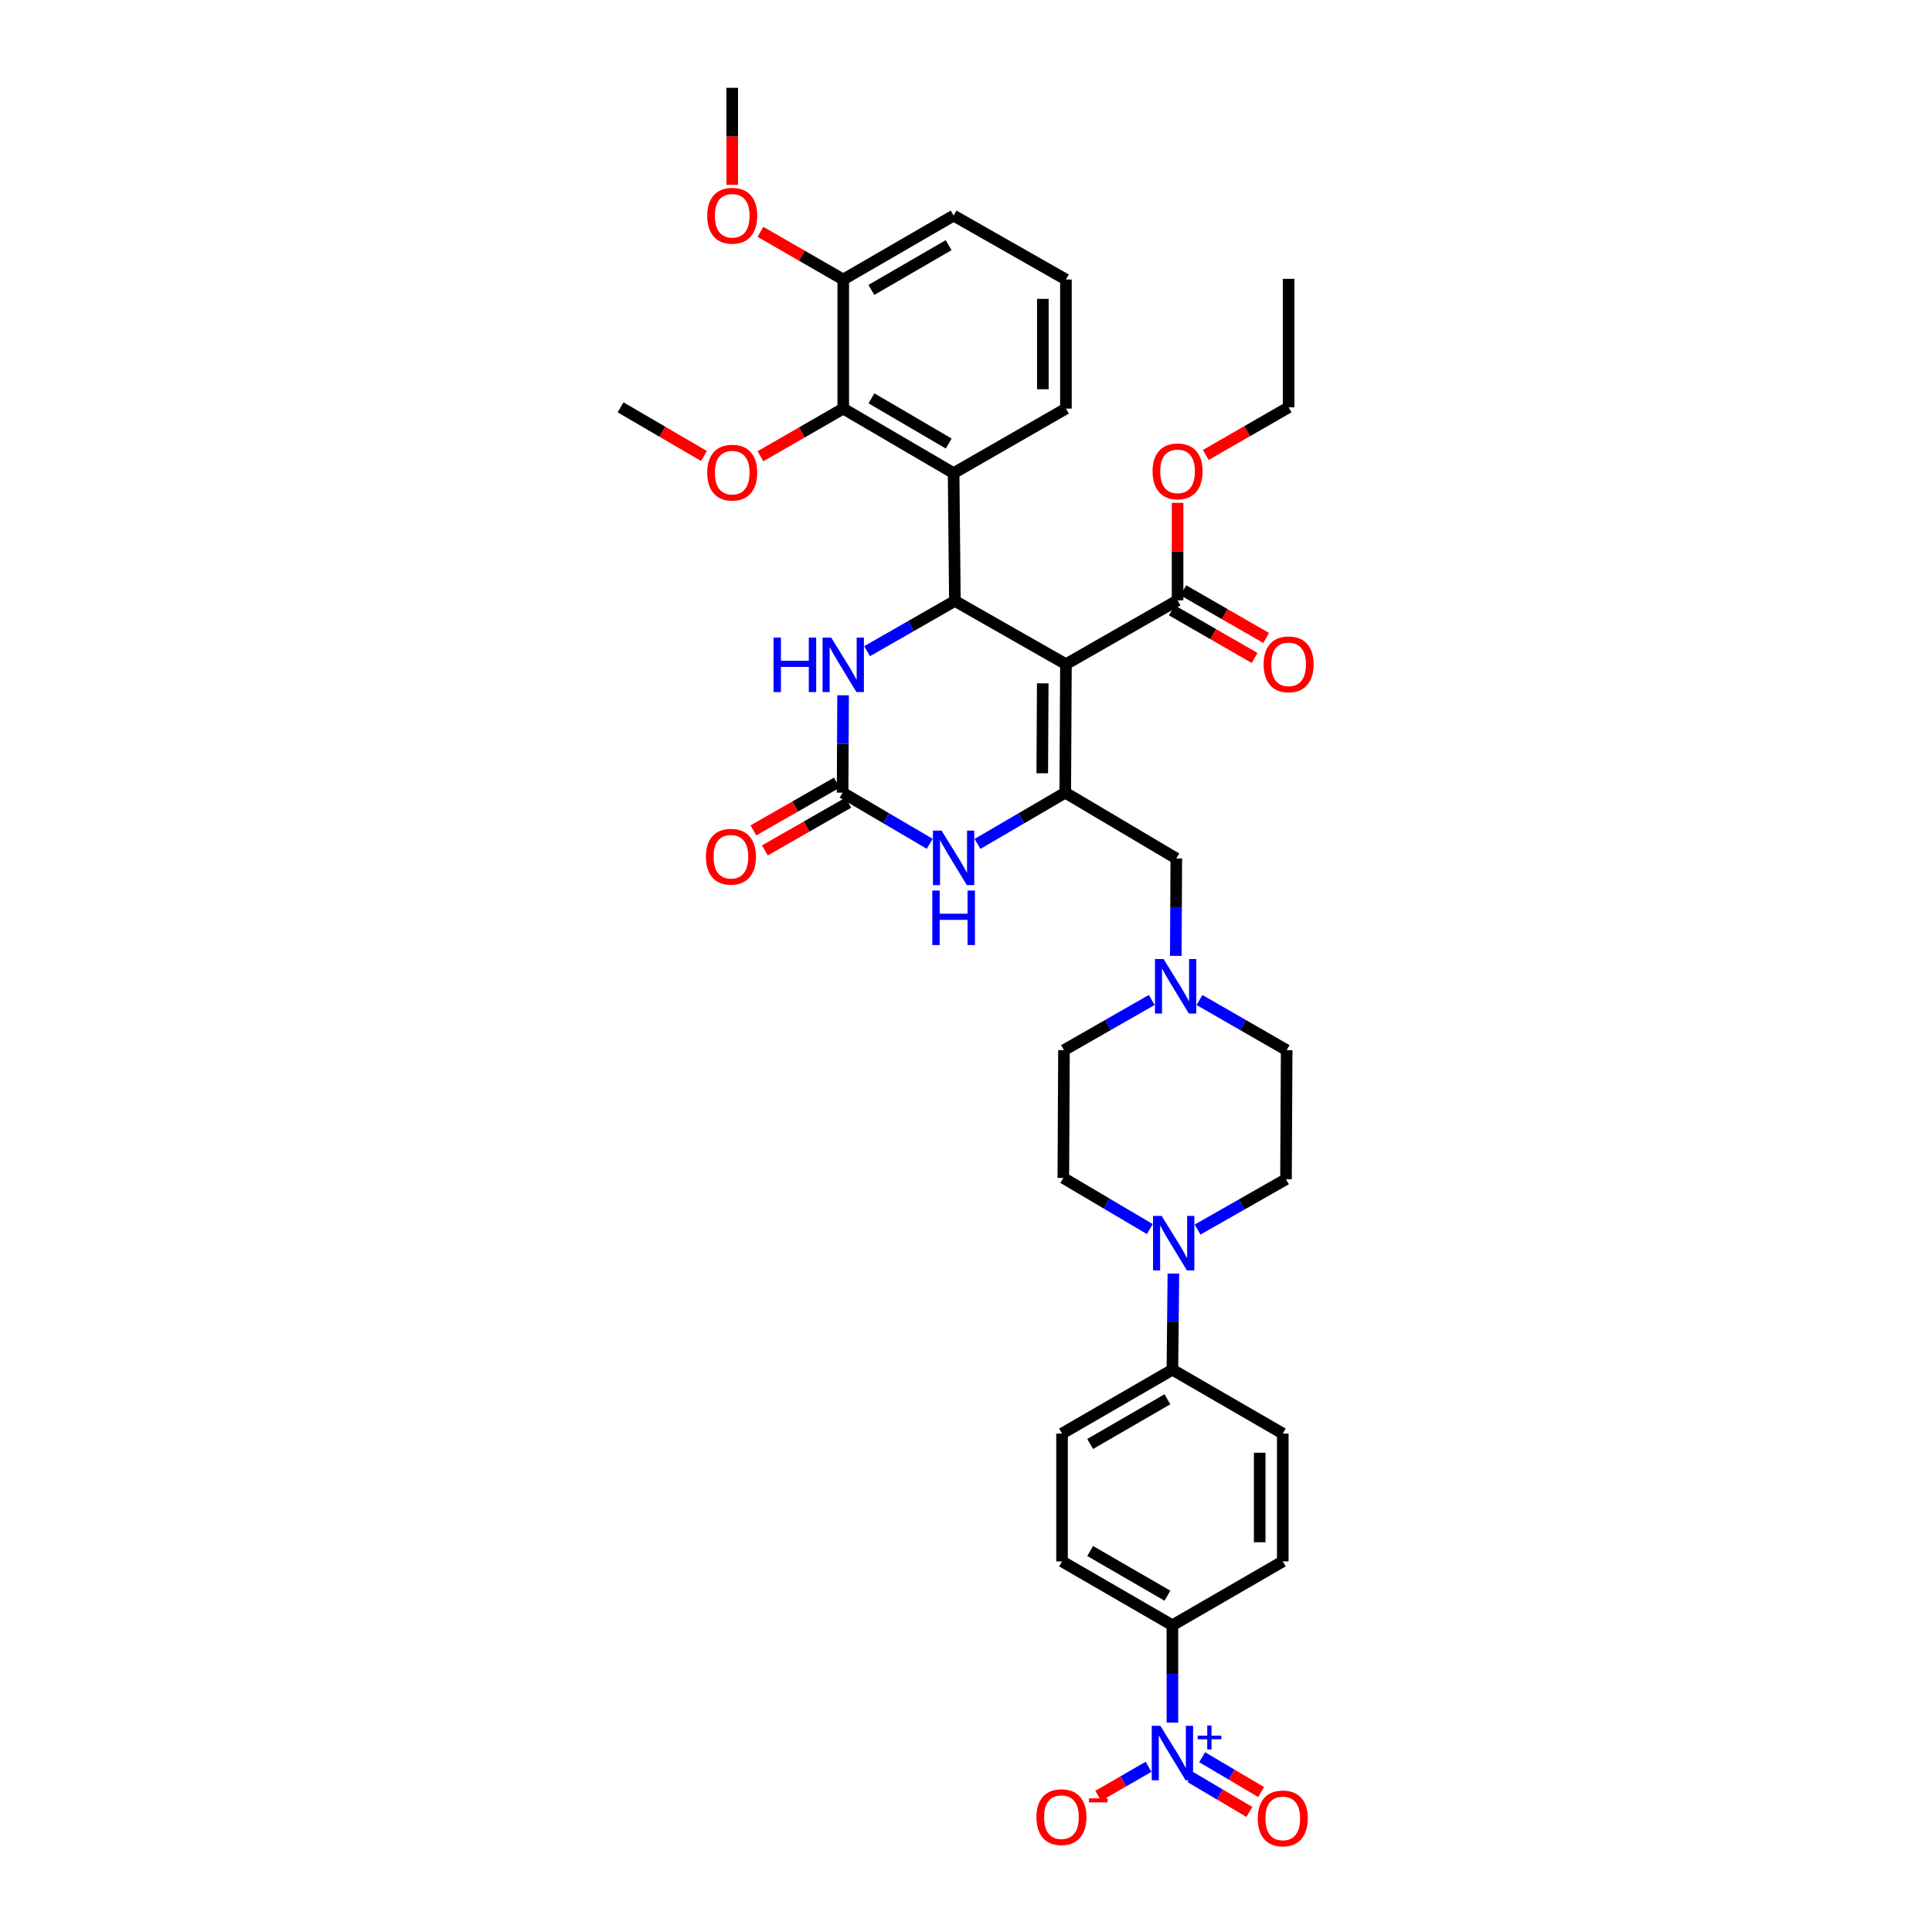 <?xml version='1.0' encoding='iso-8859-1'?>
<svg version='1.1' baseProfile='full'
              xmlns='http://www.w3.org/2000/svg'
                      xmlns:rdkit='http://www.rdkit.org/xml'
                      xmlns:xlink='http://www.w3.org/1999/xlink'
                  xml:space='preserve'
width='1000px' height='1000px' viewBox='0 0 1000 1000'>
<!-- END OF HEADER -->
<rect style='opacity:1.0;fill:#FFFFFF;stroke:none' width='1000' height='1000' x='0' y='0'> </rect>
<path class='bond-0' d='M 551.725,343.785 L 494.245,311.038' style='fill:none;fill-rule:evenodd;stroke:#000000;stroke-width:6px;stroke-linecap:butt;stroke-linejoin:miter;stroke-opacity:1' />
<path class='bond-1' d='M 551.725,343.785 L 551.373,410.276' style='fill:none;fill-rule:evenodd;stroke:#000000;stroke-width:6px;stroke-linecap:butt;stroke-linejoin:miter;stroke-opacity:1' />
<path class='bond-1' d='M 539.721,353.695 L 539.475,400.239' style='fill:none;fill-rule:evenodd;stroke:#000000;stroke-width:6px;stroke-linecap:butt;stroke-linejoin:miter;stroke-opacity:1' />
<path class='bond-7' d='M 551.725,343.785 L 609.511,310.726' style='fill:none;fill-rule:evenodd;stroke:#000000;stroke-width:6px;stroke-linecap:butt;stroke-linejoin:miter;stroke-opacity:1' />
<path class='bond-4' d='M 494.245,311.038 L 493.588,244.893' style='fill:none;fill-rule:evenodd;stroke:#000000;stroke-width:6px;stroke-linecap:butt;stroke-linejoin:miter;stroke-opacity:1' />
<path class='bond-6' d='M 494.245,311.038 L 471.533,324.039' style='fill:none;fill-rule:evenodd;stroke:#000000;stroke-width:6px;stroke-linecap:butt;stroke-linejoin:miter;stroke-opacity:1' />
<path class='bond-6' d='M 471.533,324.039 L 448.82,337.041' style='fill:none;fill-rule:evenodd;stroke:#0000FF;stroke-width:6px;stroke-linecap:butt;stroke-linejoin:miter;stroke-opacity:1' />
<path class='bond-5' d='M 551.373,410.276 L 528.665,423.536' style='fill:none;fill-rule:evenodd;stroke:#000000;stroke-width:6px;stroke-linecap:butt;stroke-linejoin:miter;stroke-opacity:1' />
<path class='bond-5' d='M 528.665,423.536 L 505.957,436.796' style='fill:none;fill-rule:evenodd;stroke:#0000FF;stroke-width:6px;stroke-linecap:butt;stroke-linejoin:miter;stroke-opacity:1' />
<path class='bond-11' d='M 551.373,410.276 L 608.854,444.337' style='fill:none;fill-rule:evenodd;stroke:#000000;stroke-width:6px;stroke-linecap:butt;stroke-linejoin:miter;stroke-opacity:1' />
<path class='bond-2' d='M 436.127,410.276 L 458.676,423.517' style='fill:none;fill-rule:evenodd;stroke:#000000;stroke-width:6px;stroke-linecap:butt;stroke-linejoin:miter;stroke-opacity:1' />
<path class='bond-2' d='M 458.676,423.517 L 481.225,436.759' style='fill:none;fill-rule:evenodd;stroke:#0000FF;stroke-width:6px;stroke-linecap:butt;stroke-linejoin:miter;stroke-opacity:1' />
<path class='bond-16' d='M 433.158,405.089 L 411.565,417.45' style='fill:none;fill-rule:evenodd;stroke:#000000;stroke-width:6px;stroke-linecap:butt;stroke-linejoin:miter;stroke-opacity:1' />
<path class='bond-16' d='M 411.565,417.45 L 389.972,429.811' style='fill:none;fill-rule:evenodd;stroke:#FF0000;stroke-width:6px;stroke-linecap:butt;stroke-linejoin:miter;stroke-opacity:1' />
<path class='bond-16' d='M 439.096,415.462 L 417.503,427.822' style='fill:none;fill-rule:evenodd;stroke:#000000;stroke-width:6px;stroke-linecap:butt;stroke-linejoin:miter;stroke-opacity:1' />
<path class='bond-16' d='M 417.503,427.822 L 395.909,440.183' style='fill:none;fill-rule:evenodd;stroke:#FF0000;stroke-width:6px;stroke-linecap:butt;stroke-linejoin:miter;stroke-opacity:1' />
<path class='bond-37' d='M 436.127,410.276 L 436.254,385.075' style='fill:none;fill-rule:evenodd;stroke:#000000;stroke-width:6px;stroke-linecap:butt;stroke-linejoin:miter;stroke-opacity:1' />
<path class='bond-37' d='M 436.254,385.075 L 436.38,359.874' style='fill:none;fill-rule:evenodd;stroke:#0000FF;stroke-width:6px;stroke-linecap:butt;stroke-linejoin:miter;stroke-opacity:1' />
<path class='bond-3' d='M 606.835,891.617 L 606.835,866.426' style='fill:none;fill-rule:evenodd;stroke:#0000FF;stroke-width:6px;stroke-linecap:butt;stroke-linejoin:miter;stroke-opacity:1' />
<path class='bond-3' d='M 606.835,866.426 L 606.835,841.235' style='fill:none;fill-rule:evenodd;stroke:#000000;stroke-width:6px;stroke-linecap:butt;stroke-linejoin:miter;stroke-opacity:1' />
<path class='bond-13' d='M 594.481,914.493 L 581.45,922.003' style='fill:none;fill-rule:evenodd;stroke:#0000FF;stroke-width:6px;stroke-linecap:butt;stroke-linejoin:miter;stroke-opacity:1' />
<path class='bond-13' d='M 581.45,922.003 L 568.418,929.514' style='fill:none;fill-rule:evenodd;stroke:#FF0000;stroke-width:6px;stroke-linecap:butt;stroke-linejoin:miter;stroke-opacity:1' />
<path class='bond-15' d='M 616.151,919.819 L 631.413,928.838' style='fill:none;fill-rule:evenodd;stroke:#0000FF;stroke-width:6px;stroke-linecap:butt;stroke-linejoin:miter;stroke-opacity:1' />
<path class='bond-15' d='M 631.413,928.838 L 646.676,937.856' style='fill:none;fill-rule:evenodd;stroke:#FF0000;stroke-width:6px;stroke-linecap:butt;stroke-linejoin:miter;stroke-opacity:1' />
<path class='bond-15' d='M 622.231,909.53 L 637.493,918.548' style='fill:none;fill-rule:evenodd;stroke:#0000FF;stroke-width:6px;stroke-linecap:butt;stroke-linejoin:miter;stroke-opacity:1' />
<path class='bond-15' d='M 637.493,918.548 L 652.756,927.567' style='fill:none;fill-rule:evenodd;stroke:#FF0000;stroke-width:6px;stroke-linecap:butt;stroke-linejoin:miter;stroke-opacity:1' />
<path class='bond-9' d='M 493.588,244.893 L 436.459,211.488' style='fill:none;fill-rule:evenodd;stroke:#000000;stroke-width:6px;stroke-linecap:butt;stroke-linejoin:miter;stroke-opacity:1' />
<path class='bond-9' d='M 491.051,229.565 L 451.061,206.182' style='fill:none;fill-rule:evenodd;stroke:#000000;stroke-width:6px;stroke-linecap:butt;stroke-linejoin:miter;stroke-opacity:1' />
<path class='bond-29' d='M 493.588,244.893 L 551.725,211.488' style='fill:none;fill-rule:evenodd;stroke:#000000;stroke-width:6px;stroke-linecap:butt;stroke-linejoin:miter;stroke-opacity:1' />
<path class='bond-20' d='M 606.531,315.906 L 627.966,328.235' style='fill:none;fill-rule:evenodd;stroke:#000000;stroke-width:6px;stroke-linecap:butt;stroke-linejoin:miter;stroke-opacity:1' />
<path class='bond-20' d='M 627.966,328.235 L 649.4,340.564' style='fill:none;fill-rule:evenodd;stroke:#FF0000;stroke-width:6px;stroke-linecap:butt;stroke-linejoin:miter;stroke-opacity:1' />
<path class='bond-20' d='M 612.49,305.546 L 633.925,317.875' style='fill:none;fill-rule:evenodd;stroke:#000000;stroke-width:6px;stroke-linecap:butt;stroke-linejoin:miter;stroke-opacity:1' />
<path class='bond-20' d='M 633.925,317.875 L 655.359,330.204' style='fill:none;fill-rule:evenodd;stroke:#FF0000;stroke-width:6px;stroke-linecap:butt;stroke-linejoin:miter;stroke-opacity:1' />
<path class='bond-28' d='M 609.511,310.726 L 609.511,285.494' style='fill:none;fill-rule:evenodd;stroke:#000000;stroke-width:6px;stroke-linecap:butt;stroke-linejoin:miter;stroke-opacity:1' />
<path class='bond-28' d='M 609.511,285.494 L 609.511,260.261' style='fill:none;fill-rule:evenodd;stroke:#FF0000;stroke-width:6px;stroke-linecap:butt;stroke-linejoin:miter;stroke-opacity:1' />
<path class='bond-8' d='M 595.15,636.159 L 572.764,622.936' style='fill:none;fill-rule:evenodd;stroke:#0000FF;stroke-width:6px;stroke-linecap:butt;stroke-linejoin:miter;stroke-opacity:1' />
<path class='bond-8' d='M 572.764,622.936 L 550.377,609.714' style='fill:none;fill-rule:evenodd;stroke:#000000;stroke-width:6px;stroke-linecap:butt;stroke-linejoin:miter;stroke-opacity:1' />
<path class='bond-14' d='M 607.345,659.197 L 607.09,684.078' style='fill:none;fill-rule:evenodd;stroke:#0000FF;stroke-width:6px;stroke-linecap:butt;stroke-linejoin:miter;stroke-opacity:1' />
<path class='bond-14' d='M 607.09,684.078 L 606.835,708.958' style='fill:none;fill-rule:evenodd;stroke:#000000;stroke-width:6px;stroke-linecap:butt;stroke-linejoin:miter;stroke-opacity:1' />
<path class='bond-38' d='M 619.874,636.416 L 642.752,623.394' style='fill:none;fill-rule:evenodd;stroke:#0000FF;stroke-width:6px;stroke-linecap:butt;stroke-linejoin:miter;stroke-opacity:1' />
<path class='bond-38' d='M 642.752,623.394 L 665.63,610.371' style='fill:none;fill-rule:evenodd;stroke:#000000;stroke-width:6px;stroke-linecap:butt;stroke-linejoin:miter;stroke-opacity:1' />
<path class='bond-17' d='M 436.459,211.488 L 436.459,144.679' style='fill:none;fill-rule:evenodd;stroke:#000000;stroke-width:6px;stroke-linecap:butt;stroke-linejoin:miter;stroke-opacity:1' />
<path class='bond-27' d='M 436.459,211.488 L 415.031,223.821' style='fill:none;fill-rule:evenodd;stroke:#000000;stroke-width:6px;stroke-linecap:butt;stroke-linejoin:miter;stroke-opacity:1' />
<path class='bond-27' d='M 415.031,223.821 L 393.604,236.154' style='fill:none;fill-rule:evenodd;stroke:#FF0000;stroke-width:6px;stroke-linecap:butt;stroke-linejoin:miter;stroke-opacity:1' />
<path class='bond-10' d='M 608.585,494.752 L 608.72,469.545' style='fill:none;fill-rule:evenodd;stroke:#0000FF;stroke-width:6px;stroke-linecap:butt;stroke-linejoin:miter;stroke-opacity:1' />
<path class='bond-10' d='M 608.72,469.545 L 608.854,444.337' style='fill:none;fill-rule:evenodd;stroke:#000000;stroke-width:6px;stroke-linecap:butt;stroke-linejoin:miter;stroke-opacity:1' />
<path class='bond-25' d='M 620.856,517.614 L 643.416,530.588' style='fill:none;fill-rule:evenodd;stroke:#0000FF;stroke-width:6px;stroke-linecap:butt;stroke-linejoin:miter;stroke-opacity:1' />
<path class='bond-25' d='M 643.416,530.588 L 665.975,543.562' style='fill:none;fill-rule:evenodd;stroke:#000000;stroke-width:6px;stroke-linecap:butt;stroke-linejoin:miter;stroke-opacity:1' />
<path class='bond-26' d='M 596.141,517.579 L 573.428,530.571' style='fill:none;fill-rule:evenodd;stroke:#0000FF;stroke-width:6px;stroke-linecap:butt;stroke-linejoin:miter;stroke-opacity:1' />
<path class='bond-26' d='M 573.428,530.571 L 550.716,543.562' style='fill:none;fill-rule:evenodd;stroke:#000000;stroke-width:6px;stroke-linecap:butt;stroke-linejoin:miter;stroke-opacity:1' />
<path class='bond-12' d='M 606.835,841.235 L 549.707,808.182' style='fill:none;fill-rule:evenodd;stroke:#000000;stroke-width:6px;stroke-linecap:butt;stroke-linejoin:miter;stroke-opacity:1' />
<path class='bond-12' d='M 604.251,825.932 L 564.261,802.795' style='fill:none;fill-rule:evenodd;stroke:#000000;stroke-width:6px;stroke-linecap:butt;stroke-linejoin:miter;stroke-opacity:1' />
<path class='bond-40' d='M 606.835,841.235 L 663.964,808.182' style='fill:none;fill-rule:evenodd;stroke:#000000;stroke-width:6px;stroke-linecap:butt;stroke-linejoin:miter;stroke-opacity:1' />
<path class='bond-23' d='M 606.835,708.958 L 663.964,742.011' style='fill:none;fill-rule:evenodd;stroke:#000000;stroke-width:6px;stroke-linecap:butt;stroke-linejoin:miter;stroke-opacity:1' />
<path class='bond-24' d='M 606.835,708.958 L 549.707,742.011' style='fill:none;fill-rule:evenodd;stroke:#000000;stroke-width:6px;stroke-linecap:butt;stroke-linejoin:miter;stroke-opacity:1' />
<path class='bond-24' d='M 604.251,724.261 L 564.261,747.398' style='fill:none;fill-rule:evenodd;stroke:#000000;stroke-width:6px;stroke-linecap:butt;stroke-linejoin:miter;stroke-opacity:1' />
<path class='bond-30' d='M 436.459,144.679 L 415.032,132.341' style='fill:none;fill-rule:evenodd;stroke:#000000;stroke-width:6px;stroke-linecap:butt;stroke-linejoin:miter;stroke-opacity:1' />
<path class='bond-30' d='M 415.032,132.341 L 393.604,120.003' style='fill:none;fill-rule:evenodd;stroke:#FF0000;stroke-width:6px;stroke-linecap:butt;stroke-linejoin:miter;stroke-opacity:1' />
<path class='bond-39' d='M 436.459,144.679 L 493.588,111.593' style='fill:none;fill-rule:evenodd;stroke:#000000;stroke-width:6px;stroke-linecap:butt;stroke-linejoin:miter;stroke-opacity:1' />
<path class='bond-39' d='M 451.018,150.058 L 491.008,126.898' style='fill:none;fill-rule:evenodd;stroke:#000000;stroke-width:6px;stroke-linecap:butt;stroke-linejoin:miter;stroke-opacity:1' />
<path class='bond-18' d='M 665.63,610.371 L 665.975,543.562' style='fill:none;fill-rule:evenodd;stroke:#000000;stroke-width:6px;stroke-linecap:butt;stroke-linejoin:miter;stroke-opacity:1' />
<path class='bond-19' d='M 550.377,609.714 L 550.716,543.562' style='fill:none;fill-rule:evenodd;stroke:#000000;stroke-width:6px;stroke-linecap:butt;stroke-linejoin:miter;stroke-opacity:1' />
<path class='bond-21' d='M 663.964,808.182 L 663.964,742.011' style='fill:none;fill-rule:evenodd;stroke:#000000;stroke-width:6px;stroke-linecap:butt;stroke-linejoin:miter;stroke-opacity:1' />
<path class='bond-21' d='M 652.012,798.257 L 652.012,751.936' style='fill:none;fill-rule:evenodd;stroke:#000000;stroke-width:6px;stroke-linecap:butt;stroke-linejoin:miter;stroke-opacity:1' />
<path class='bond-22' d='M 549.707,808.182 L 549.707,742.011' style='fill:none;fill-rule:evenodd;stroke:#000000;stroke-width:6px;stroke-linecap:butt;stroke-linejoin:miter;stroke-opacity:1' />
<path class='bond-34' d='M 364.378,236.029 L 342.789,223.43' style='fill:none;fill-rule:evenodd;stroke:#FF0000;stroke-width:6px;stroke-linecap:butt;stroke-linejoin:miter;stroke-opacity:1' />
<path class='bond-34' d='M 342.789,223.43 L 321.2,210.831' style='fill:none;fill-rule:evenodd;stroke:#000000;stroke-width:6px;stroke-linecap:butt;stroke-linejoin:miter;stroke-opacity:1' />
<path class='bond-33' d='M 624.116,235.489 L 645.55,223.16' style='fill:none;fill-rule:evenodd;stroke:#FF0000;stroke-width:6px;stroke-linecap:butt;stroke-linejoin:miter;stroke-opacity:1' />
<path class='bond-33' d='M 645.55,223.16 L 666.985,210.831' style='fill:none;fill-rule:evenodd;stroke:#000000;stroke-width:6px;stroke-linecap:butt;stroke-linejoin:miter;stroke-opacity:1' />
<path class='bond-31' d='M 551.725,211.488 L 551.725,144.679' style='fill:none;fill-rule:evenodd;stroke:#000000;stroke-width:6px;stroke-linecap:butt;stroke-linejoin:miter;stroke-opacity:1' />
<path class='bond-31' d='M 539.774,201.467 L 539.774,154.7' style='fill:none;fill-rule:evenodd;stroke:#000000;stroke-width:6px;stroke-linecap:butt;stroke-linejoin:miter;stroke-opacity:1' />
<path class='bond-35' d='M 378.999,95.677 L 378.999,70.566' style='fill:none;fill-rule:evenodd;stroke:#FF0000;stroke-width:6px;stroke-linecap:butt;stroke-linejoin:miter;stroke-opacity:1' />
<path class='bond-35' d='M 378.999,70.566 L 378.999,45.455' style='fill:none;fill-rule:evenodd;stroke:#000000;stroke-width:6px;stroke-linecap:butt;stroke-linejoin:miter;stroke-opacity:1' />
<path class='bond-32' d='M 551.725,144.679 L 493.588,111.593' style='fill:none;fill-rule:evenodd;stroke:#000000;stroke-width:6px;stroke-linecap:butt;stroke-linejoin:miter;stroke-opacity:1' />
<path class='bond-36' d='M 666.985,210.831 L 666.985,144.34' style='fill:none;fill-rule:evenodd;stroke:#000000;stroke-width:6px;stroke-linecap:butt;stroke-linejoin:miter;stroke-opacity:1' />
<path  class='atom-4' d='M 600.6 893.271
L 609.843 908.21
Q 610.759 909.684, 612.233 912.353
Q 613.707 915.023, 613.787 915.182
L 613.787 893.271
L 617.532 893.271
L 617.532 921.476
L 613.667 921.476
L 603.748 905.143
Q 602.592 903.23, 601.357 901.039
Q 600.162 898.848, 599.804 898.171
L 599.804 921.476
L 596.138 921.476
L 596.138 893.271
L 600.6 893.271
' fill='#0000FF'/>
<path  class='atom-4' d='M 619.898 898.355
L 624.868 898.355
L 624.868 893.123
L 627.076 893.123
L 627.076 898.355
L 632.177 898.355
L 632.177 900.248
L 627.076 900.248
L 627.076 905.507
L 624.868 905.507
L 624.868 900.248
L 619.898 900.248
L 619.898 898.355
' fill='#0000FF'/>
<path  class='atom-6' d='M 487.353 429.916
L 496.595 444.855
Q 497.512 446.329, 498.986 448.999
Q 500.46 451.668, 500.539 451.827
L 500.539 429.916
L 504.284 429.916
L 504.284 458.122
L 500.42 458.122
L 490.5 441.788
Q 489.345 439.876, 488.11 437.684
Q 486.915 435.493, 486.556 434.816
L 486.556 458.122
L 482.891 458.122
L 482.891 429.916
L 487.353 429.916
' fill='#0000FF'/>
<path  class='atom-6' d='M 482.552 460.942
L 486.377 460.942
L 486.377 472.934
L 500.798 472.934
L 500.798 460.942
L 504.623 460.942
L 504.623 489.148
L 500.798 489.148
L 500.798 476.121
L 486.377 476.121
L 486.377 489.148
L 482.552 489.148
L 482.552 460.942
' fill='#0000FF'/>
<path  class='atom-7' d='M 400.385 330.014
L 404.21 330.014
L 404.21 342.006
L 418.631 342.006
L 418.631 330.014
L 422.456 330.014
L 422.456 358.22
L 418.631 358.22
L 418.631 345.193
L 404.21 345.193
L 404.21 358.22
L 400.385 358.22
L 400.385 330.014
' fill='#0000FF'/>
<path  class='atom-7' d='M 430.224 330.014
L 439.467 344.954
Q 440.383 346.428, 441.857 349.097
Q 443.331 351.766, 443.411 351.925
L 443.411 330.014
L 447.156 330.014
L 447.156 358.22
L 443.291 358.22
L 433.372 341.886
Q 432.216 339.974, 430.981 337.783
Q 429.786 335.592, 429.428 334.914
L 429.428 358.22
L 425.763 358.22
L 425.763 330.014
L 430.224 330.014
' fill='#0000FF'/>
<path  class='atom-9' d='M 601.271 629.354
L 610.514 644.294
Q 611.43 645.768, 612.904 648.437
Q 614.378 651.106, 614.458 651.265
L 614.458 629.354
L 618.202 629.354
L 618.202 657.56
L 614.338 657.56
L 604.418 641.226
Q 603.263 639.314, 602.028 637.123
Q 600.833 634.931, 600.474 634.254
L 600.474 657.56
L 596.809 657.56
L 596.809 629.354
L 601.271 629.354
' fill='#0000FF'/>
<path  class='atom-11' d='M 602.267 496.406
L 611.51 511.346
Q 612.426 512.82, 613.9 515.489
Q 615.374 518.158, 615.454 518.318
L 615.454 496.406
L 619.198 496.406
L 619.198 524.612
L 615.334 524.612
L 605.414 508.278
Q 604.259 506.366, 603.024 504.175
Q 601.829 501.984, 601.47 501.307
L 601.47 524.612
L 597.805 524.612
L 597.805 496.406
L 602.267 496.406
' fill='#0000FF'/>
<path  class='atom-14' d='M 536.454 940.552
Q 536.454 933.78, 539.8 929.995
Q 543.147 926.211, 549.401 926.211
Q 555.656 926.211, 559.002 929.995
Q 562.349 933.78, 562.349 940.552
Q 562.349 947.405, 558.963 951.309
Q 555.576 955.173, 549.401 955.173
Q 543.186 955.173, 539.8 951.309
Q 536.454 947.445, 536.454 940.552
M 549.401 951.986
Q 553.704 951.986, 556.014 949.118
Q 558.365 946.21, 558.365 940.552
Q 558.365 935.015, 556.014 932.226
Q 553.704 929.398, 549.401 929.398
Q 545.099 929.398, 542.748 932.186
Q 540.438 934.975, 540.438 940.552
Q 540.438 946.249, 542.748 949.118
Q 545.099 951.986, 549.401 951.986
' fill='#FF0000'/>
<path  class='atom-14' d='M 563.663 930.814
L 573.313 930.814
L 573.313 932.918
L 563.663 932.918
L 563.663 930.814
' fill='#FF0000'/>
<path  class='atom-16' d='M 651.016 941.21
Q 651.016 934.437, 654.362 930.653
Q 657.709 926.868, 663.964 926.868
Q 670.218 926.868, 673.565 930.653
Q 676.911 934.437, 676.911 941.21
Q 676.911 948.062, 673.525 951.966
Q 670.138 955.831, 663.964 955.831
Q 657.749 955.831, 654.362 951.966
Q 651.016 948.102, 651.016 941.21
M 663.964 952.643
Q 668.266 952.643, 670.577 949.775
Q 672.927 946.867, 672.927 941.21
Q 672.927 935.672, 670.577 932.884
Q 668.266 930.055, 663.964 930.055
Q 659.661 930.055, 657.31 932.844
Q 655 935.632, 655 941.21
Q 655 946.907, 657.31 949.775
Q 659.661 952.643, 663.964 952.643
' fill='#FF0000'/>
<path  class='atom-17' d='M 365.381 443.441
Q 365.381 436.669, 368.727 432.884
Q 372.074 429.099, 378.328 429.099
Q 384.583 429.099, 387.929 432.884
Q 391.276 436.669, 391.276 443.441
Q 391.276 450.293, 387.889 454.198
Q 384.503 458.062, 378.328 458.062
Q 372.113 458.062, 368.727 454.198
Q 365.381 450.333, 365.381 443.441
M 378.328 454.875
Q 382.631 454.875, 384.941 452.006
Q 387.292 449.098, 387.292 443.441
Q 387.292 437.904, 384.941 435.115
Q 382.631 432.286, 378.328 432.286
Q 374.026 432.286, 371.675 435.075
Q 369.364 437.864, 369.364 443.441
Q 369.364 449.138, 371.675 452.006
Q 374.026 454.875, 378.328 454.875
' fill='#FF0000'/>
<path  class='atom-21' d='M 654.037 343.865
Q 654.037 337.092, 657.384 333.308
Q 660.73 329.523, 666.985 329.523
Q 673.239 329.523, 676.586 333.308
Q 679.932 337.092, 679.932 343.865
Q 679.932 350.717, 676.546 354.621
Q 673.16 358.486, 666.985 358.486
Q 660.77 358.486, 657.384 354.621
Q 654.037 350.757, 654.037 343.865
M 666.985 355.298
Q 671.287 355.298, 673.598 352.43
Q 675.948 349.522, 675.948 343.865
Q 675.948 338.327, 673.598 335.539
Q 671.287 332.71, 666.985 332.71
Q 662.682 332.71, 660.332 335.499
Q 658.021 338.287, 658.021 343.865
Q 658.021 349.562, 660.332 352.43
Q 662.682 355.298, 666.985 355.298
' fill='#FF0000'/>
<path  class='atom-28' d='M 366.051 244.64
Q 366.051 237.868, 369.398 234.083
Q 372.744 230.299, 378.999 230.299
Q 385.253 230.299, 388.6 234.083
Q 391.946 237.868, 391.946 244.64
Q 391.946 251.493, 388.56 255.397
Q 385.174 259.261, 378.999 259.261
Q 372.784 259.261, 369.398 255.397
Q 366.051 251.532, 366.051 244.64
M 378.999 256.074
Q 383.301 256.074, 385.612 253.206
Q 387.962 250.297, 387.962 244.64
Q 387.962 239.103, 385.612 236.314
Q 383.301 233.486, 378.999 233.486
Q 374.696 233.486, 372.346 236.274
Q 370.035 239.063, 370.035 244.64
Q 370.035 250.337, 372.346 253.206
Q 374.696 256.074, 378.999 256.074
' fill='#FF0000'/>
<path  class='atom-29' d='M 596.563 243.97
Q 596.563 237.197, 599.91 233.413
Q 603.256 229.628, 609.511 229.628
Q 615.766 229.628, 619.112 233.413
Q 622.458 237.197, 622.458 243.97
Q 622.458 250.822, 619.072 254.726
Q 615.686 258.59, 609.511 258.59
Q 603.296 258.59, 599.91 254.726
Q 596.563 250.862, 596.563 243.97
M 609.511 255.403
Q 613.813 255.403, 616.124 252.535
Q 618.475 249.627, 618.475 243.97
Q 618.475 238.432, 616.124 235.644
Q 613.813 232.815, 609.511 232.815
Q 605.208 232.815, 602.858 235.604
Q 600.547 238.392, 600.547 243.97
Q 600.547 249.667, 602.858 252.535
Q 605.208 255.403, 609.511 255.403
' fill='#FF0000'/>
<path  class='atom-31' d='M 366.051 111.673
Q 366.051 104.9, 369.398 101.116
Q 372.744 97.331, 378.999 97.331
Q 385.253 97.331, 388.6 101.116
Q 391.946 104.9, 391.946 111.673
Q 391.946 118.525, 388.56 122.429
Q 385.174 126.293, 378.999 126.293
Q 372.784 126.293, 369.398 122.429
Q 366.051 118.565, 366.051 111.673
M 378.999 123.106
Q 383.301 123.106, 385.612 120.238
Q 387.962 117.33, 387.962 111.673
Q 387.962 106.135, 385.612 103.347
Q 383.301 100.518, 378.999 100.518
Q 374.696 100.518, 372.346 103.307
Q 370.035 106.095, 370.035 111.673
Q 370.035 117.37, 372.346 120.238
Q 374.696 123.106, 378.999 123.106
' fill='#FF0000'/>
</svg>
